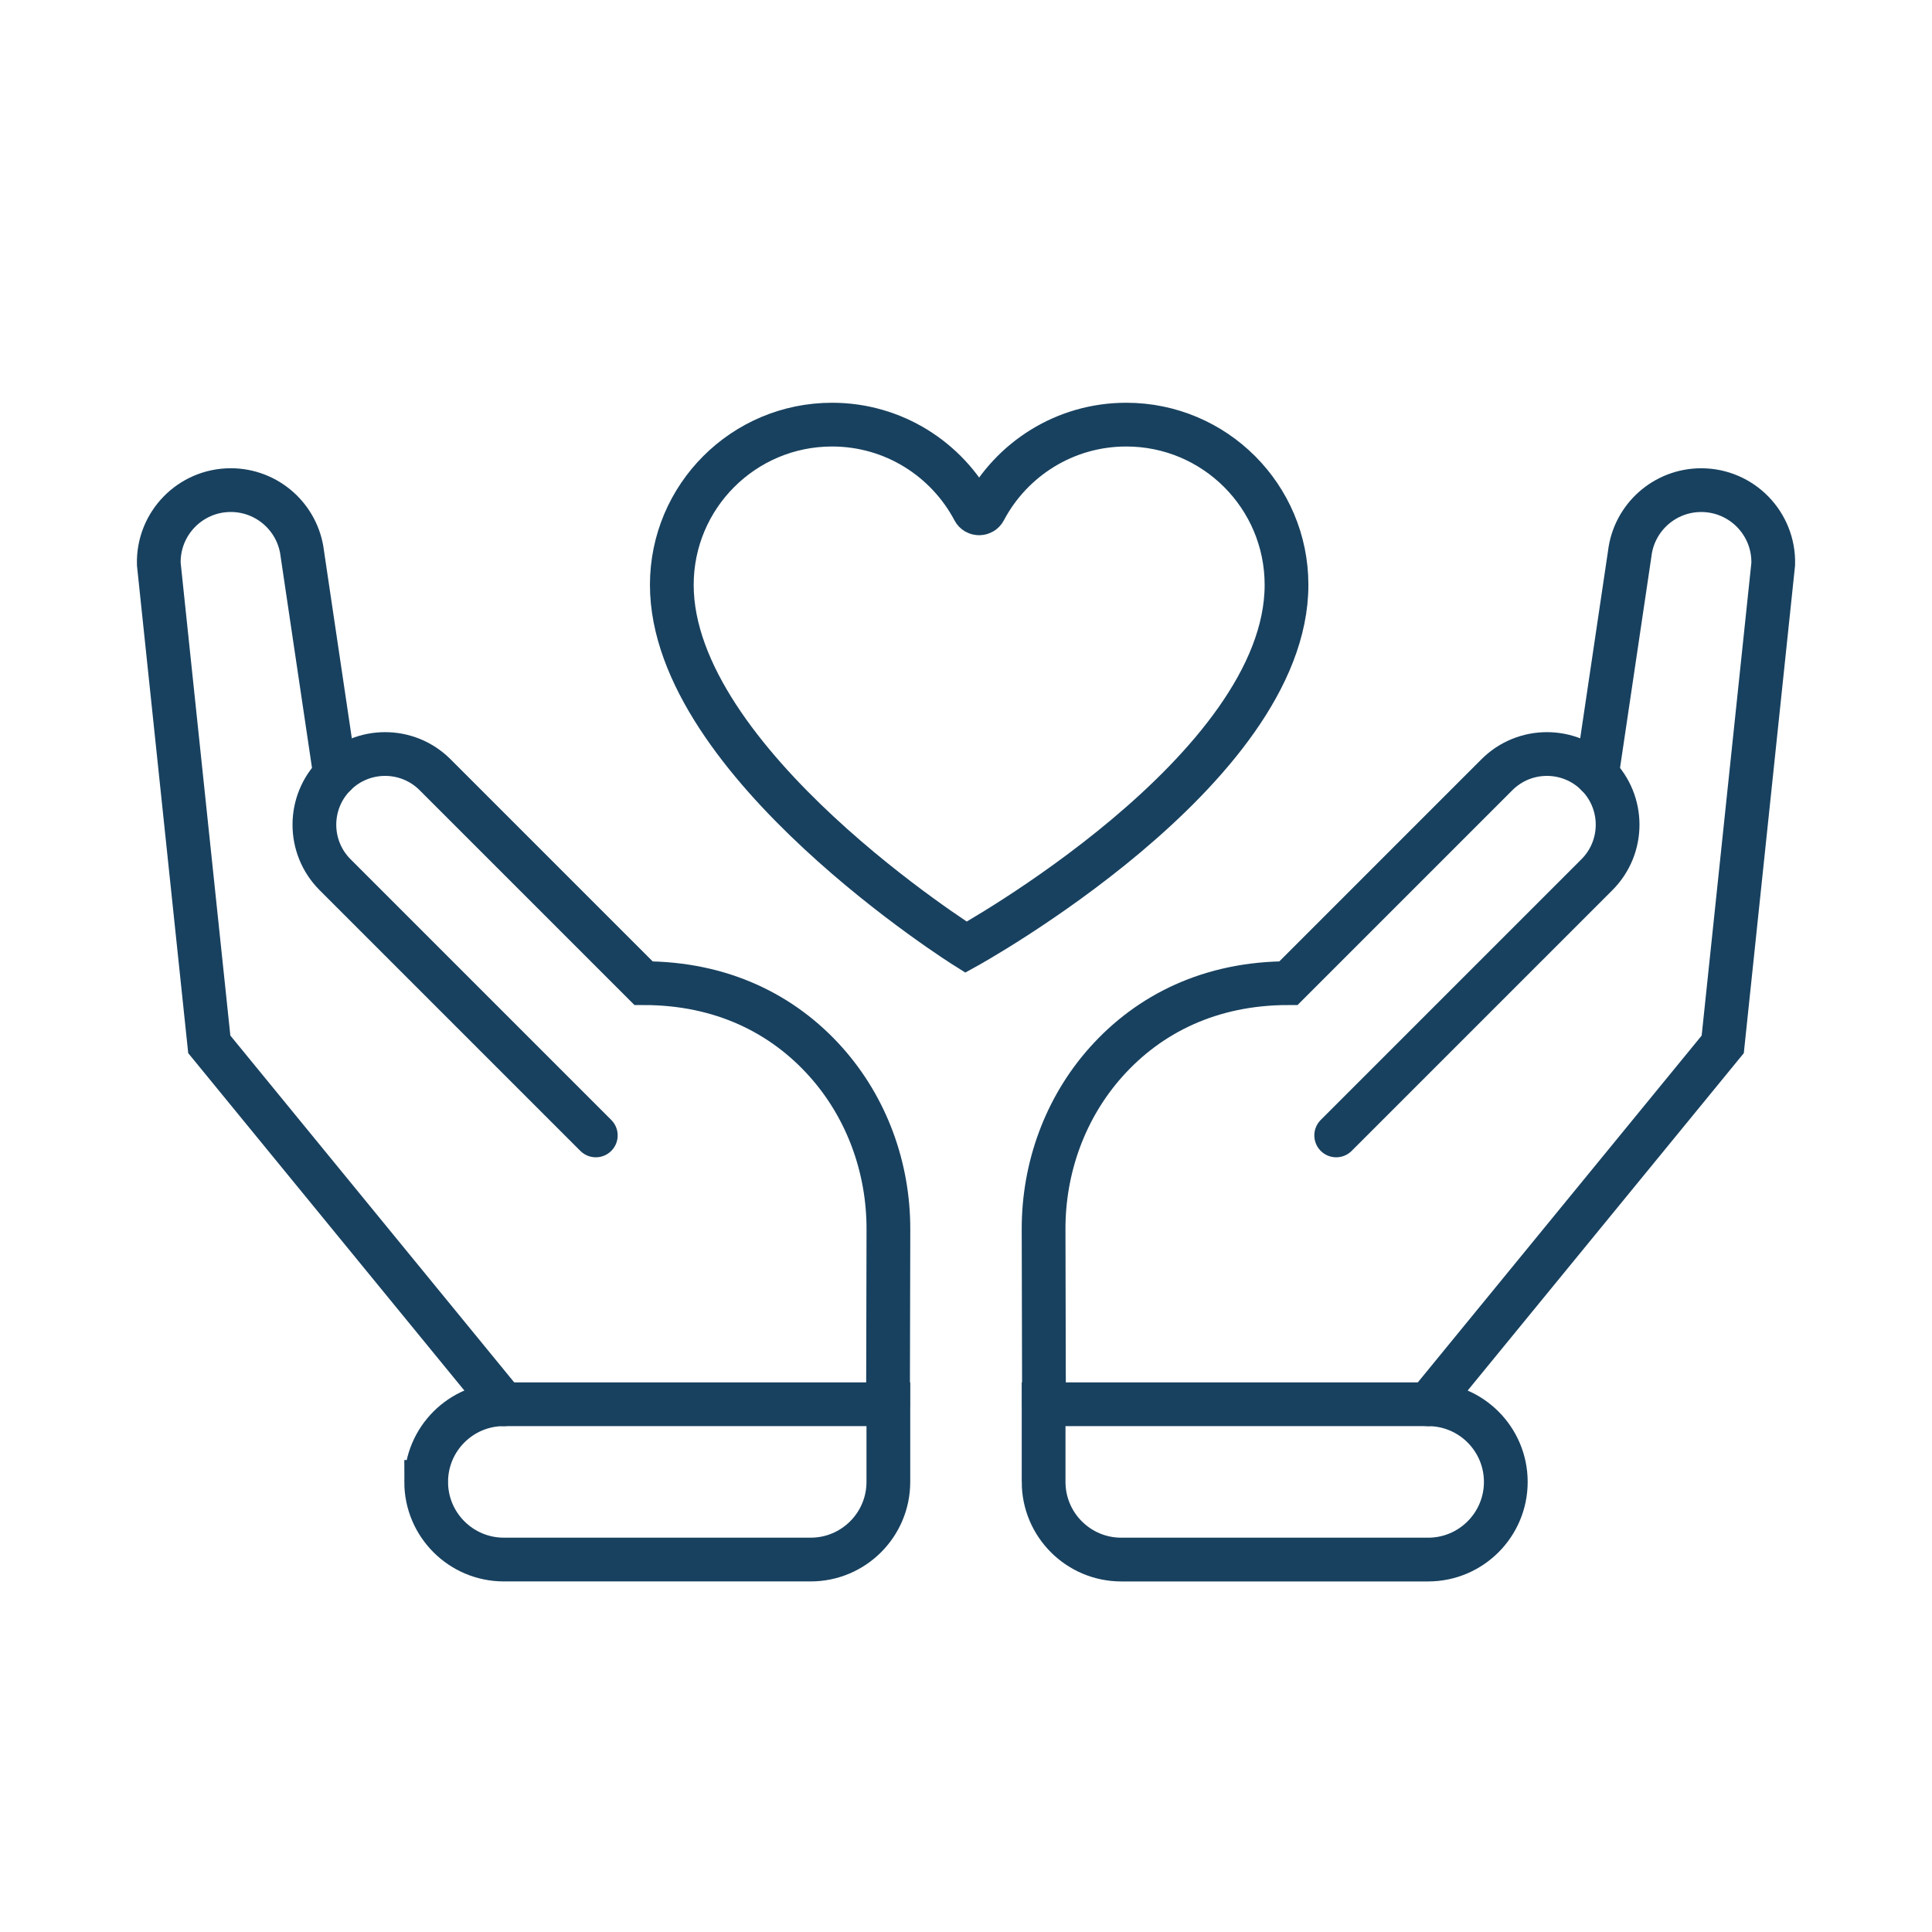 <?xml version="1.0" encoding="UTF-8"?> <svg xmlns="http://www.w3.org/2000/svg" id="Calque_1" data-name="Calque 1" viewBox="0 0 883.27 883.27"><defs><style> .cls-1 { fill: none; stroke: #18415f; stroke-linecap: round; stroke-miterlimit: 10; stroke-width: 20px; } </style></defs><g><path class="cls-1" d="M582.77,571.84h35.5v175.8c0,19.59-15.91,35.5-35.5,35.5h0c-19.59,0-35.5-15.91-35.5-35.5v-140.3c0-19.59,15.91-35.5,35.5-35.5Z" transform="translate(-94.72 1260.27) rotate(-90)"></path><path class="cls-1" d="M610.88,519.09l119.19-119.19c12.62-12.62,12.62-33.09,0-45.71h0c-12.62-12.62-33.09-12.62-45.71,0l-95.29,95.29c-35.77,0-63.76,14.07-83.38,36.03-18.73,20.97-28.64,48.37-28.58,76.49l.18,80"></path><path class="cls-1" d="M652.93,642l134.67-164.54,23.08-219.57c.5-18.52-14.38-33.81-32.91-33.81h0c-16.7,0-30.76,12.51-32.7,29.1l-15,101.02"></path><path class="cls-1" d="M300.5,571.84h0c19.59,0,35.5,15.91,35.5,35.5v175.8h-35.5c-19.59,0-35.5-15.91-35.5-35.5v-140.3c0-19.59,15.91-35.5,35.5-35.5Z" transform="translate(-377 977.99) rotate(-90)"></path><path class="cls-1" d="M272.39,519.09l-119.19-119.19c-12.62-12.62-12.62-33.09,0-45.71h0c12.62-12.62,33.09-12.62,45.71,0l95.29,95.29c35.77,0,63.76,14.07,83.38,36.03,18.73,20.97,28.64,48.37,28.58,76.49l-.18,80"></path><path class="cls-1" d="M230.35,642L95.68,477.45l-23.08-219.57c-.5-18.52,14.38-33.81,32.91-33.81h0c16.7,0,30.76,12.51,32.7,29.1l15,101.02"></path></g><path class="cls-1" d="M514.9,194.13c-28.12,0-52.52,15.84-64.8,39.09-1.05,1.98-3.86,1.98-4.9,0-12.28-23.24-36.69-39.09-64.8-39.09-40.46,0-73.26,32.8-73.26,73.26,0,81.36,134.51,165.64,134.51,165.64,0,0,146.52-80.67,146.52-165.64,0-40.46-32.8-73.26-73.26-73.26Z"></path></svg> 